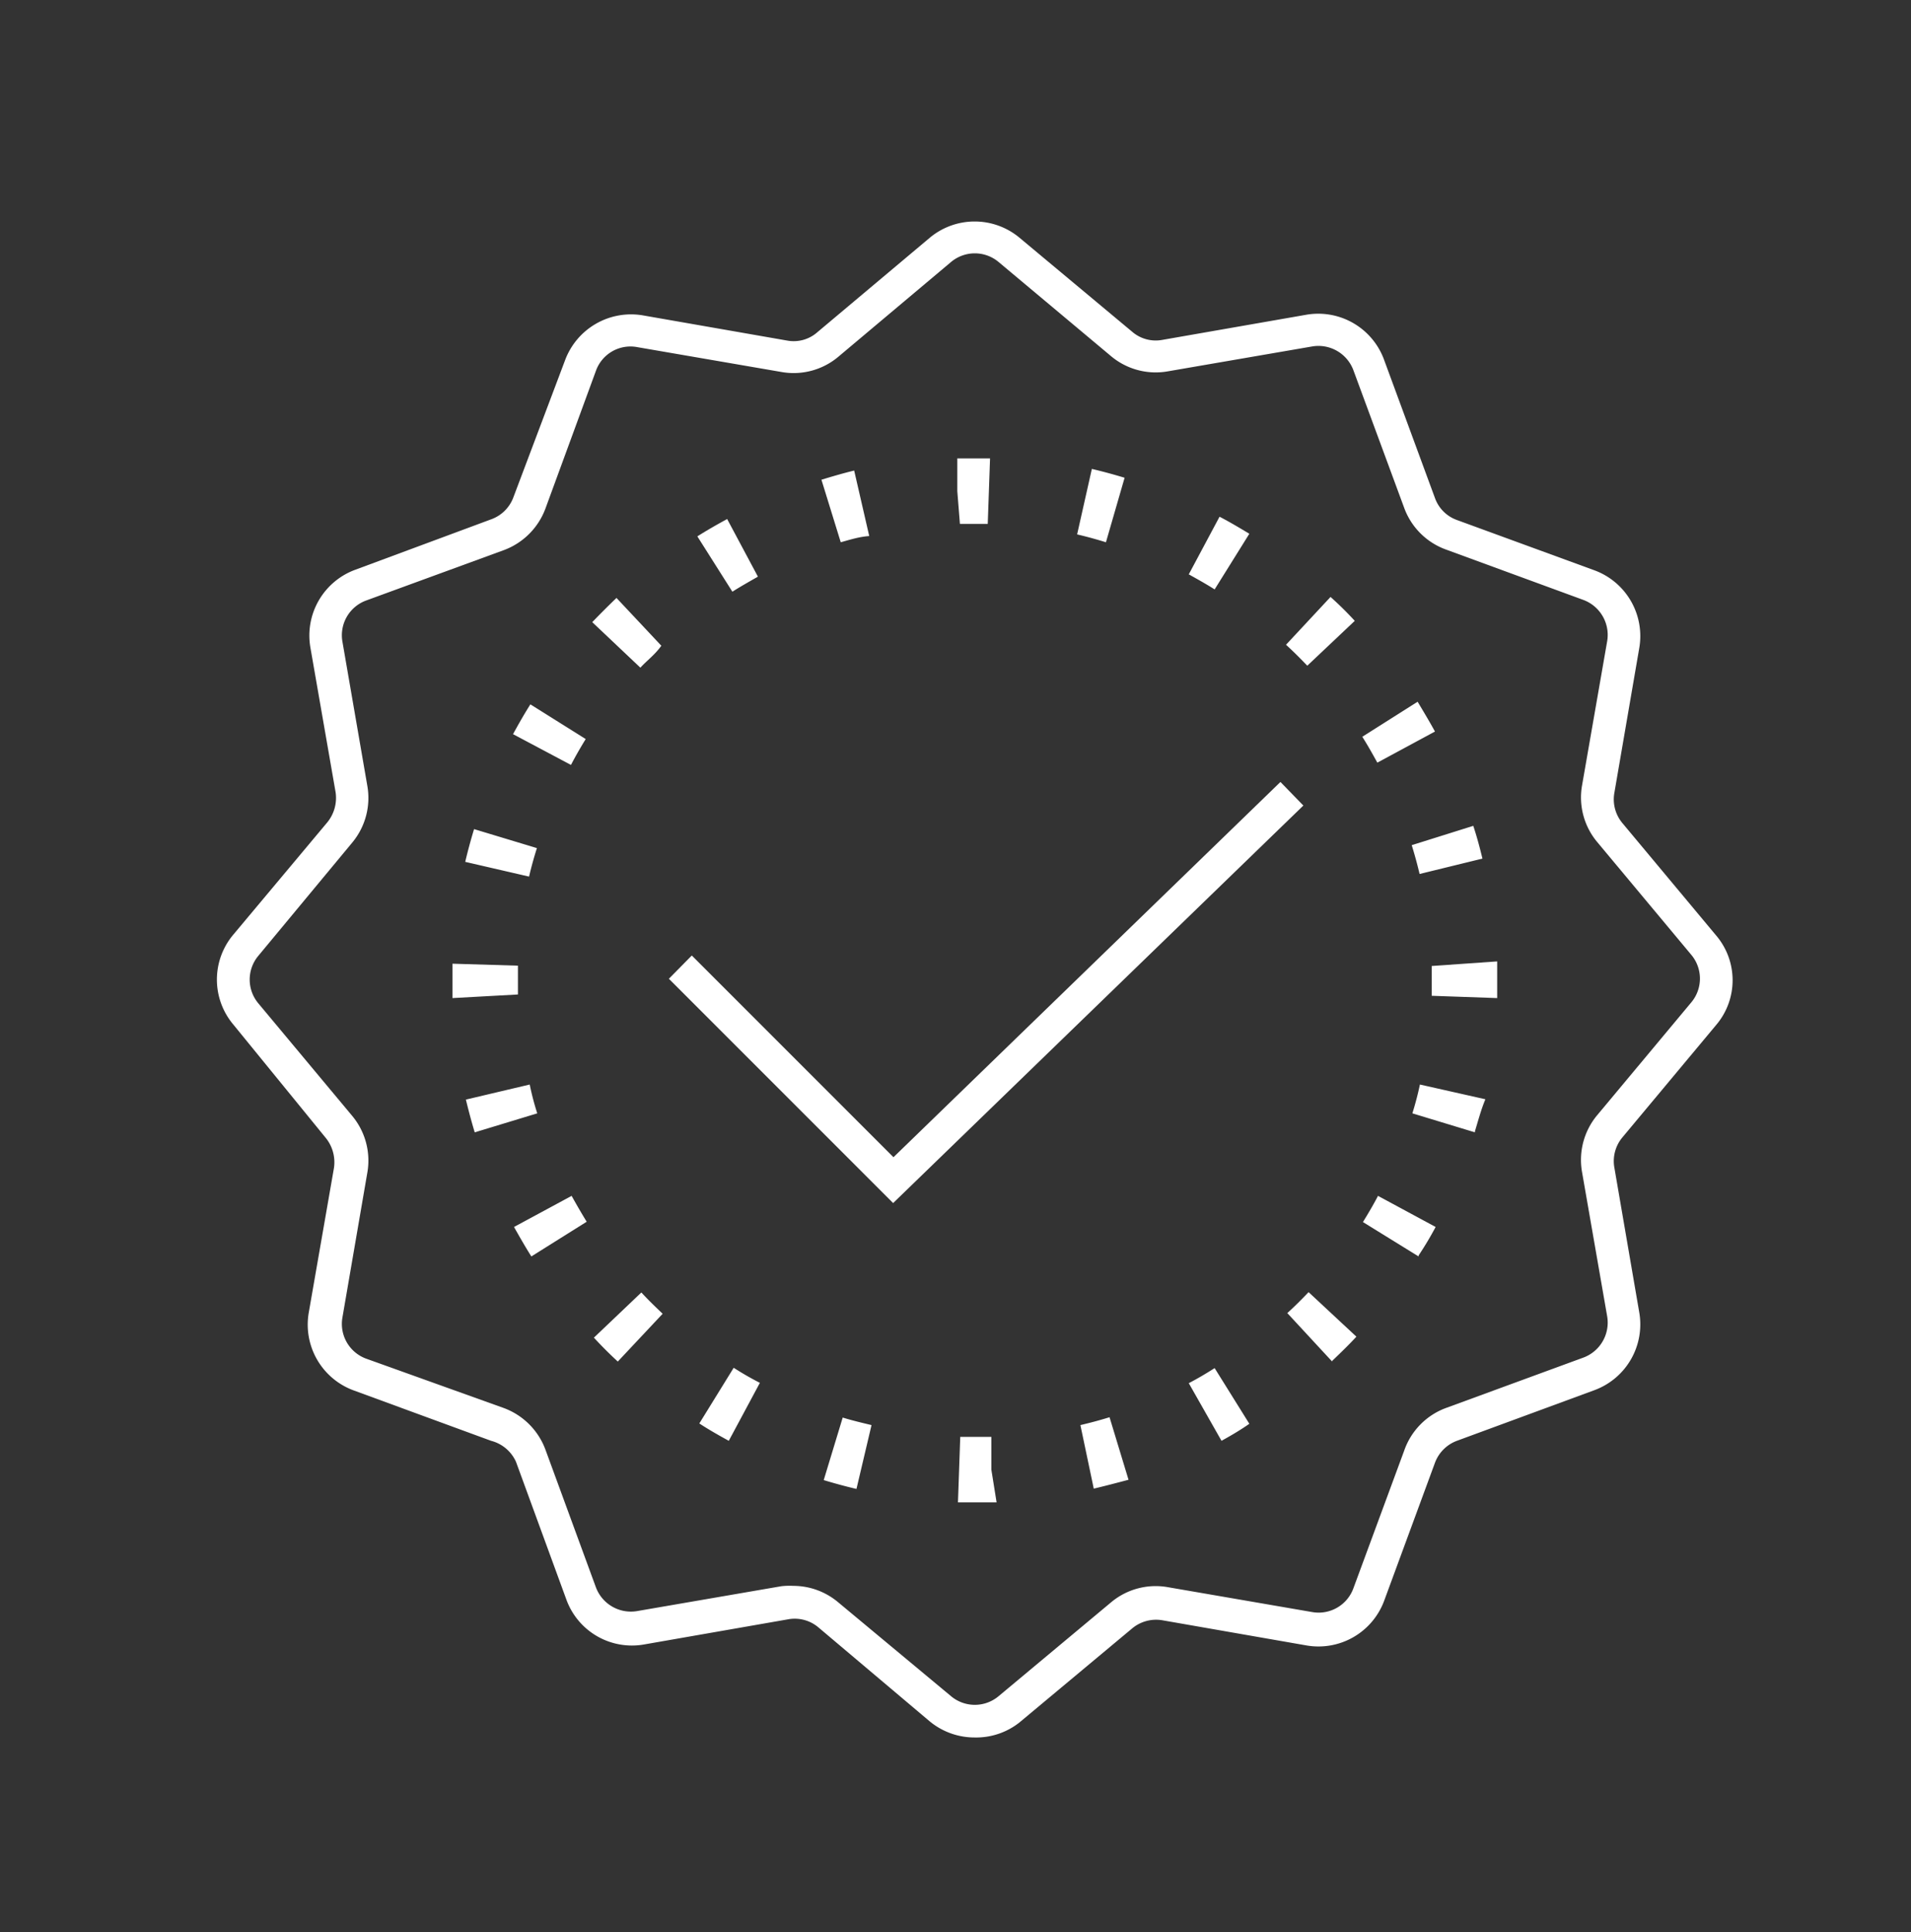 <svg id="Слой_2" data-name="Слой 2" xmlns="http://www.w3.org/2000/svg" viewBox="0 0 58.37 59.01"><rect x="0" y="0" width="58.37" height="59.01" fill="#333333" stroke="none"/><defs><style>.cls-1{fill:#fff;}</style></defs><title>Монтажная область 4</title><path class="cls-1" d="M29.77,53.06a2.15,2.15,0,0,1-1.37-.49L25,49.7a1.12,1.12,0,0,0-.92-.25l-4.41.77a2.13,2.13,0,0,1-2.37-1.37l-1.54-4.21A1.15,1.15,0,0,0,15,44l-4.2-1.54a2.14,2.14,0,0,1-1.37-2.37l.77-4.42a1.18,1.18,0,0,0-.25-.92L7.12,31.28a2.13,2.13,0,0,1,0-2.73L10,25.11a1.18,1.18,0,0,0,.25-.92l-.77-4.42a2.14,2.14,0,0,1,1.37-2.37L15,15.86a1.13,1.13,0,0,0,.68-.67L17.26,11a2.15,2.15,0,0,1,2.37-1.37l4.41.77a1.09,1.09,0,0,0,.92-.25L28.4,7.26a2.14,2.14,0,0,1,2.74,0l3.44,2.87a1.1,1.1,0,0,0,.92.25l4.41-.77A2.14,2.14,0,0,1,42.28,11l1.55,4.21a1.11,1.11,0,0,0,.67.67l4.21,1.54a2.14,2.14,0,0,1,1.36,2.37l-.76,4.42a1.13,1.13,0,0,0,.24.92l2.87,3.44a2.11,2.11,0,0,1,0,2.73l-2.87,3.44a1.13,1.13,0,0,0-.24.92l.76,4.42a2.14,2.14,0,0,1-1.36,2.37L44.5,44a1.14,1.14,0,0,0-.67.67l-1.55,4.21a2.14,2.14,0,0,1-2.37,1.37l-4.41-.77a1.14,1.14,0,0,0-.92.25l-3.44,2.87A2.13,2.13,0,0,1,29.77,53.06Zm-5.53-4.63a2.13,2.13,0,0,1,1.36.5l3.45,2.87a1.13,1.13,0,0,0,1.45,0l3.44-2.87a2.12,2.12,0,0,1,1.73-.46l4.41.76a1.13,1.13,0,0,0,1.26-.73l1.55-4.2A2.13,2.13,0,0,1,44.16,43l4.2-1.54a1.14,1.14,0,0,0,.73-1.26l-.77-4.42a2.13,2.13,0,0,1,.47-1.73l2.87-3.44a1.13,1.13,0,0,0,0-1.45l-2.87-3.44A2.12,2.12,0,0,1,48.32,24l.77-4.42a1.14,1.14,0,0,0-.73-1.26l-4.2-1.54a2.13,2.13,0,0,1-1.27-1.27l-1.55-4.2a1.14,1.14,0,0,0-1.26-.73l-4.41.76a2.12,2.12,0,0,1-1.73-.46L30.5,8a1.13,1.13,0,0,0-1.45,0L25.6,10.9a2.12,2.12,0,0,1-1.73.46l-4.41-.76a1.12,1.12,0,0,0-1.26.73l-1.54,4.2a2.15,2.15,0,0,1-1.27,1.27l-4.21,1.54a1.13,1.13,0,0,0-.72,1.26L11.22,24a2.13,2.13,0,0,1-.46,1.73L7.89,29.19a1.13,1.13,0,0,0,0,1.45l2.87,3.44a2.13,2.13,0,0,1,.46,1.73l-.76,4.42a1.13,1.13,0,0,0,.72,1.26L15.39,43a2.15,2.15,0,0,1,1.27,1.27l1.54,4.2a1.14,1.14,0,0,0,1.26.73l4.41-.76A2.33,2.33,0,0,1,24.24,48.43Z"/><polygon class="cls-1" points="27.28 36.74 20.43 29.89 21.13 29.18 27.29 35.34 39.11 23.88 39.81 24.6 27.28 36.74"/><path class="cls-1" d="M29.76,45.88h-.5l.07-2c.27,0,.55,0,.82,0h.13v1l.16,1h-.68Zm-3.6-.41c-.34-.08-.67-.17-1-.27l.58-1.91c.29.09.59.16.88.23Zm7.25,0L33,43.52c.3-.07.6-.15.89-.24l.58,1.91C34.09,45.29,33.75,45.38,33.41,45.46ZM22.26,44c-.31-.17-.61-.34-.9-.53l1.05-1.7a9.16,9.16,0,0,0,.8.46Zm15.05,0-1-1.76c.27-.14.54-.3.79-.46l1.06,1.7C37.92,43.65,37.62,43.83,37.31,44ZM18.87,41.58c-.25-.23-.5-.48-.73-.73l1.45-1.38c.21.23.43.44.65.65Zm21.82,0L39.32,40.1c.22-.2.44-.42.65-.64l1.46,1.36C41.19,41.08,40.94,41.32,40.69,41.56ZM16.23,38.37c-.19-.3-.36-.6-.53-.9l1.76-.95c.15.27.3.53.46.79Zm27.1,0-1.7-1.05c.16-.26.32-.53.46-.8l1.76.95A10,10,0,0,1,43.33,38.34ZM14.5,34.58c-.1-.33-.19-.67-.27-1l1.95-.46a8.1,8.1,0,0,0,.23.88Zm30.55,0L43.14,34c.09-.29.17-.59.23-.88l2,.45C45.24,33.88,45.15,34.22,45.05,34.55ZM13.82,30.48V30.4c0-.14,0-.32,0-.49v-.48l2,.06v.88Zm31.91,0-2-.07c0-.15,0-.3,0-.45s0-.31,0-.46l2-.14v0c0,.21,0,.39,0,.56S45.73,30.27,45.73,30.44ZM16.16,26.77l-1.95-.45c.08-.34.17-.67.27-1l1.92.58C16.31,26.18,16.23,26.47,16.16,26.77Zm27.2-.08c-.07-.3-.15-.59-.24-.88L45,25.22c.11.33.2.67.28,1ZM17.44,23.36l-1.77-.94c.17-.31.34-.61.53-.91l1.69,1.06C17.73,22.83,17.58,23.09,17.44,23.36Zm24.63-.07c-.15-.27-.3-.54-.46-.79l1.69-1.07c.18.3.36.6.53.91Zm-22.51-2.9L18.09,19c.24-.25.49-.5.74-.74l1.37,1.46C20,20,19.76,20.17,19.56,20.39Zm20.37-.06c-.21-.22-.42-.43-.65-.64l1.36-1.46a10.21,10.21,0,0,1,.74.73ZM22.37,18.07,21.3,16.38c.3-.19.6-.36.91-.53l.94,1.76C22.89,17.76,22.62,17.91,22.37,18.07ZM37.1,18c-.25-.16-.52-.31-.79-.46l.94-1.76c.31.16.61.34.91.52ZM25.68,16.56l-.59-1.91c.33-.1.67-.2,1-.28l.46,2C26.26,16.39,26,16.47,25.68,16.56Zm8.1,0c-.29-.09-.58-.17-.88-.24l.45-2c.34.08.67.17,1,.27ZM29.32,16l-.08-1,0-1c.39,0,.7,0,1,0l-.07,2C29.9,16,29.61,16,29.32,16Z"/></svg>